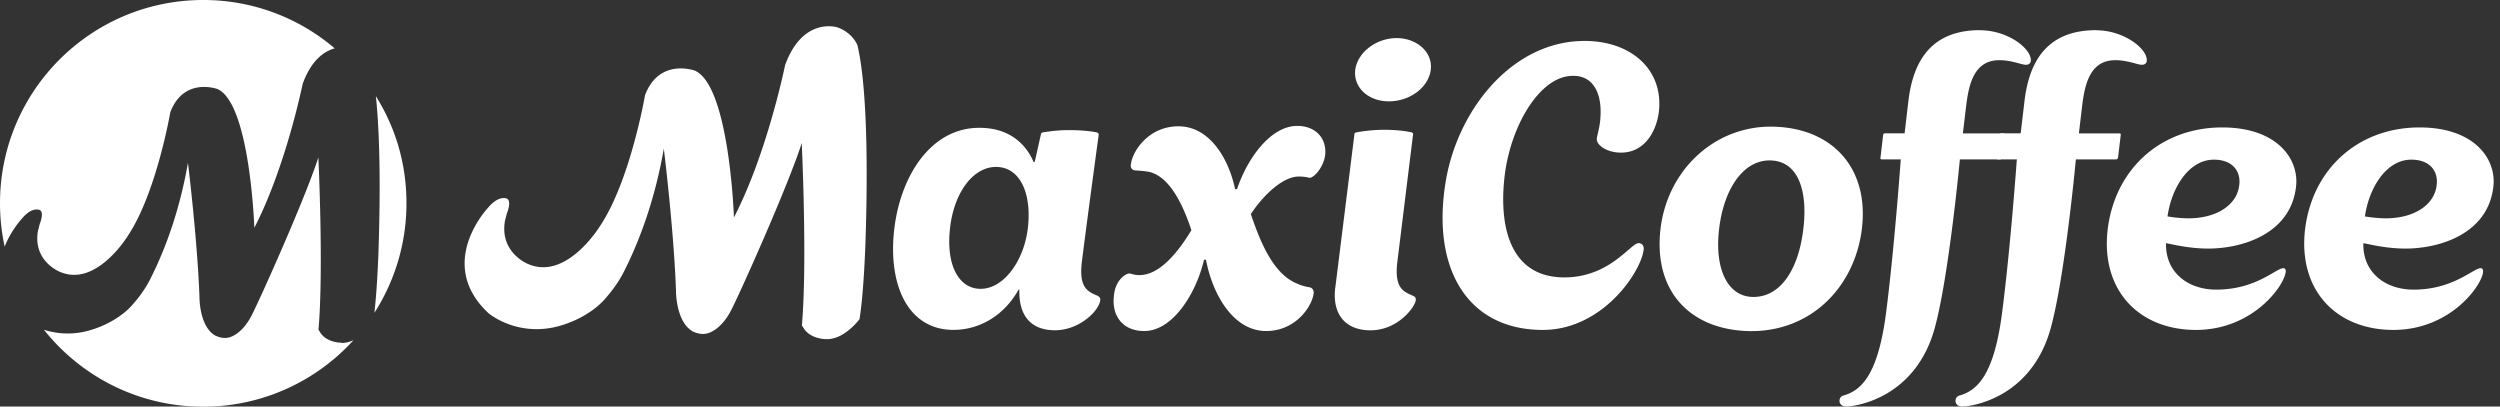<svg xmlns="http://www.w3.org/2000/svg" width="369" height="60" fill="none" viewBox="0 0 369 60"><rect x="0" y="0" width="369" height="60" fill="#333333" stroke="none"/><g fill="#fff" clip-path="url(#a)"><path d="M151.7 33.754c.621-4.982-1.016-9.116-4.699-9.116-3.224 0-6.053 3.506-6.738 8.714-.733 5.658 1.193 9.278 4.474 9.278 3.45 0 6.399-4.184 6.963-8.883zm10.301 9.899c.283.169.452.338.395.677-.225 1.644-3.167 4.417-6.674 4.417-3.507 0-5.376-2.096-5.263-5.998h-.113c-2.096 3.74-5.659 5.941-9.624 5.941-6.851 0-9.765-6.907-8.685-15.226 1.016-7.754 5.517-14.661 12.594-14.597 3.789 0 6.568 1.87 7.923 5.037h.169l.903-4.021c0-.17.113-.283.283-.34 1.411-.225 2.49-.338 3.901-.338 1.412 0 2.999.113 4.078.339.17.056.283.17.283.338-.339 2.435-1.87 13.808-2.491 18.79-.451 3.795.847 4.36 2.321 4.98M193.906 43.2c-.169 1.927-2.603 5.66-7.02 5.66-4.868 0-7.923-5.433-8.883-10.527h-.282c-1.192 5.037-4.642 10.526-8.833 10.526-3.281 0-4.812-2.377-4.474-5.15.17-2.434 1.87-3.45 2.378-3.337.452.112.96.282 1.588.225 2.772-.113 5.432-3.224 7.471-6.625-1.241-3.732-3.168-7.867-6.223-8.6-.966-.17-1.474-.17-2.095-.226-.508-.057-.677-.452-.628-.79.226-2.152 2.716-5.715 7.02-5.715 4.699 0 7.472 4.924 8.375 9.278h.282c1.588-4.7 5.038-9.335 8.883-9.335 2.717 0 4.36 1.814 4.135 4.248-.226 1.926-1.814 3.62-2.434 3.393-.396-.113-.911-.169-1.475-.169-2.321 0-5.207 2.716-7.07 5.546 1.355 3.958 3.225 8.77 6.788 10.244a7.474 7.474 0 0 0 1.926.565c.395.113.564.395.564.79M200.031 10.322c.338-2.603 3.111-4.699 6.11-4.699 2.998 0 5.376 2.096 5.037 4.7-.338 2.603-3.111 4.635-6.166 4.635s-5.264-2.04-4.981-4.636m-2.95 32.202 2.83-22.69c0-.114.056-.227.225-.283a23.17 23.17 0 0 1 4.071-.395c1.475 0 2.999.113 4.191.395.057.056.226.113.17.282l-2.322 18.845c-.451 3.796.847 4.36 2.322 4.982.338.169.451.338.395.677-.113.96-2.604 4.417-6.682 4.417-3.563 0-5.658-2.209-5.207-6.23M266.162 33.866c.677-5.376-.565-10.188-4.981-10.188-3.846 0-6.682 4.128-7.416 9.906-.79 6.223 1.306 10.245 5.038 10.245 4.127 0 6.674-4.248 7.359-9.963m8.657-.112c-1.08 8.77-7.698 15.338-16.757 15.112-8.431-.225-14.09-5.715-12.961-15.169 1.073-8.713 8.093-15.226 16.693-15 8.777.226 14.097 6.223 13.018 15.057M319.925 31.94s1.474.283 3.111.283c4.078 0 7.133-1.927 7.472-4.869.282-1.982-.91-3.788-3.732-3.788-3.796 0-6.287 4.303-6.851 8.374m17.434 8.262c-.282 2.096-4.925 8.495-13.243 8.495-8.319 0-14.097-5.771-13.018-14.887 1.136-9.052 7.98-14.944 16.757-15 8.319-.056 11.543 4.756 11.035 8.77-.79 6.907-7.867 9.109-12.961 9.109-3.062 0-5.659-.734-6.223-.79-.113 4.247 3.168 6.85 7.415 6.85 5.885 0 8.827-3.168 9.906-3.168.339 0 .395.396.339.621M349.064 31.94s1.475.283 3.111.283c4.071 0 7.134-1.927 7.472-4.869.282-1.982-.903-3.788-3.732-3.788-3.789 0-6.28 4.303-6.851 8.374m17.434 8.262c-.282 2.096-4.925 8.495-13.25 8.495-8.326 0-14.09-5.771-13.018-14.887 1.129-9.052 7.98-14.944 16.75-15 8.326-.056 11.543 4.756 11.035 8.77-.79 6.907-7.867 9.109-12.961 9.109-3.055 0-5.658-.734-6.223-.79-.12 4.247 3.168 6.85 7.408 6.85 5.885 0 8.827-3.168 9.906-3.168.339 0 .395.396.339.621M292.267 4.452c-7.02 0-9.849 4.304-10.583 10.414l-.565 4.812h-2.885s-.226 0-.282.226l-.396 3.393c-.056.226.17.226.17.226h2.829s-.96 13.314-2.18 22.712c-1.221 9.398-3.817 11.444-6.315 12.156-.797.226-.79 1.609.424 1.609 1.425 0 10.244-1.256 13.08-11.571 2.096-7.613 3.712-24.899 3.712-24.899h5.94s.226 0 .283-.282l.395-3.28c.056-.283-.17-.283-.17-.283h-6.004l.515-4.297c.395-3.055 1.193-6.505 4.868-6.505 1.814 0 3.281.677 3.909.677.395 0 .678-.17.734-.564.169-1.757-3.337-4.53-7.472-4.53"/><path d="M309.405 4.452c-7.02 0-9.85 4.304-10.583 10.414l-.572 4.812h-2.886s-.225 0-.282.226l-.395 3.393c-.056.226.17.226.17.226h2.829s-.96 13.314-2.187 22.712c-1.221 9.398-3.817 11.444-6.315 12.156-.797.226-.79 1.609.423 1.609 1.432 0 10.238-1.256 13.081-11.571 2.103-7.613 3.711-24.899 3.711-24.899h5.941s.226 0 .282-.282l.395-3.28c.057-.283-.169-.283-.169-.283h-6.004l.508-4.297c.395-3.055 1.192-6.505 4.868-6.505 1.813 0 3.281.677 3.909.677.395 0 .677-.17.734-.564.169-1.757-3.345-4.53-7.472-4.53M126.547 6.66s-.656-1.806-2.956-2.624c0 0-5.087-1.644-7.711 5.58 0 0-2.625 12.962-7.55 22.48 0 0-.656-19.36-5.743-21.66 0 0-5.25-1.97-7.38 3.605 0 0-2.138 12.474-6.562 19.197 0 0-4.924 8.206-10.668 5.744 0 0-4.268-1.644-3.443-6.4l.29-1.107s.86-2.032-.184-2.216c-1.044-.183-1.997.685-2.561 1.355 0 0-7.874 8.205 0 15.592 0 0 3.74 3.239 9.44 2.152.282-.056.565-.12.833-.19l.084-.021c3.197-.882 5.426-2.498 6.618-3.754.981-1.08 2.124-2.497 3.041-4.304 2.78-5.503 4.756-11.67 5.885-18.146.352 2.857 1.517 13.109 1.799 20.976 0 0-.042 4.346 2.279 5.877 0 0 .056.05.162.106a.402.402 0 0 0 .092.056.12.12 0 0 1 .049.007c.374.177 1.051.41 1.828.29 0 0 2.102-.212 3.803-3.613 1.516-3.027 7.069-15.459 9.567-22.288.331-.896.599-1.665.776-2.25 0 0 .839 17.51.028 26.874V48.027s.035.092.141.212c.974 1.876 3.486 1.82 3.486 1.82 2.328.042 4.261-2.173 4.868-2.942.55-3.274.797-9.038.861-10.696.261-7.162.564-22.36-1.157-29.74M241.792 35.891c.557-.049.868.41.818.918-.359 3.316-6.074 11.888-14.894 11.888-10.915 0-16.277-8.728-14.435-21.223 1.531-10.865 9.638-21.223 20.256-21.427 6.886-.156 11.987 3.979 11.324 10.357-.303 2.702-1.933 6.124-5.609 6.124-2.039 0-3.57-1.072-3.57-1.99 0-.458.508-1.785.557-3.52.156-3.161-1.023-6.019-4.332-5.814-4.543.205-8.671 6.886-9.743 14.132-1.122 8.262.818 15.607 8.72 15.607 6.632 0 9.695-4.896 10.915-5.052M3.274 32.222c.536-.635 1.432-1.453 2.42-1.277.988.177.176 2.096.176 2.096l-.268 1.044c-.776 4.495 3.26 6.047 3.26 6.047 5.425 2.328 10.075-5.426 10.075-5.426 4.184-6.357 6.202-18.147 6.202-18.147 2.018-5.27 6.978-3.408 6.978-3.408 4.804 2.174 5.425 20.469 5.425 20.469 4.65-8.996 7.133-21.245 7.133-21.245 1.285-3.527 3.19-4.819 4.728-5.235A29.824 29.824 0 0 0 30 0C13.427 0 0 13.434 0 30c0 2.201.24 4.34.691 6.406.974-2.497 2.583-4.176 2.583-4.176M55.259 46.171A29.863 29.863 0 0 0 59.993 30c0-5.955-1.658-11.225-4.516-15.818.798 7.485.565 18.012.367 23.508-.05 1.32-.225 5.384-.585 8.481"/><path d="M50.44 50.588s-2.378.05-3.295-1.722c-.099-.112-.134-.197-.134-.197v-.035c.769-8.855-.021-25.4-.021-25.4a39.38 39.38 0 0 1-.741 2.13c-2.364 6.456-7.613 18.204-9.045 21.068-1.609 3.218-3.592 3.415-3.592 3.415-.733.12-1.375-.106-1.728-.275-.014 0-.035-.007-.05-.007-.028-.014-.056-.035-.084-.056-.099-.05-.155-.092-.155-.092-2.195-1.454-2.152-5.56-2.152-5.56-.269-7.437-1.37-17.124-1.7-19.826-1.066 6.117-2.929 11.952-5.56 17.152-.861 1.707-1.948 3.055-2.872 4.071-1.129 1.192-3.232 2.723-6.258 3.556-.029 0-.057.014-.085.021-.254.07-.515.127-.783.184-2.272.43-4.212.134-5.701-.346 5.496 6.914 13.97 11.36 23.495 11.36 8.798 0 16.714-3.79 22.204-9.822-.544.254-1.136.416-1.764.41"/></g><defs><clipPath id="a"><path fill="#fff" d="M0 0h368.071v60H0z"/></clipPath></defs></svg>